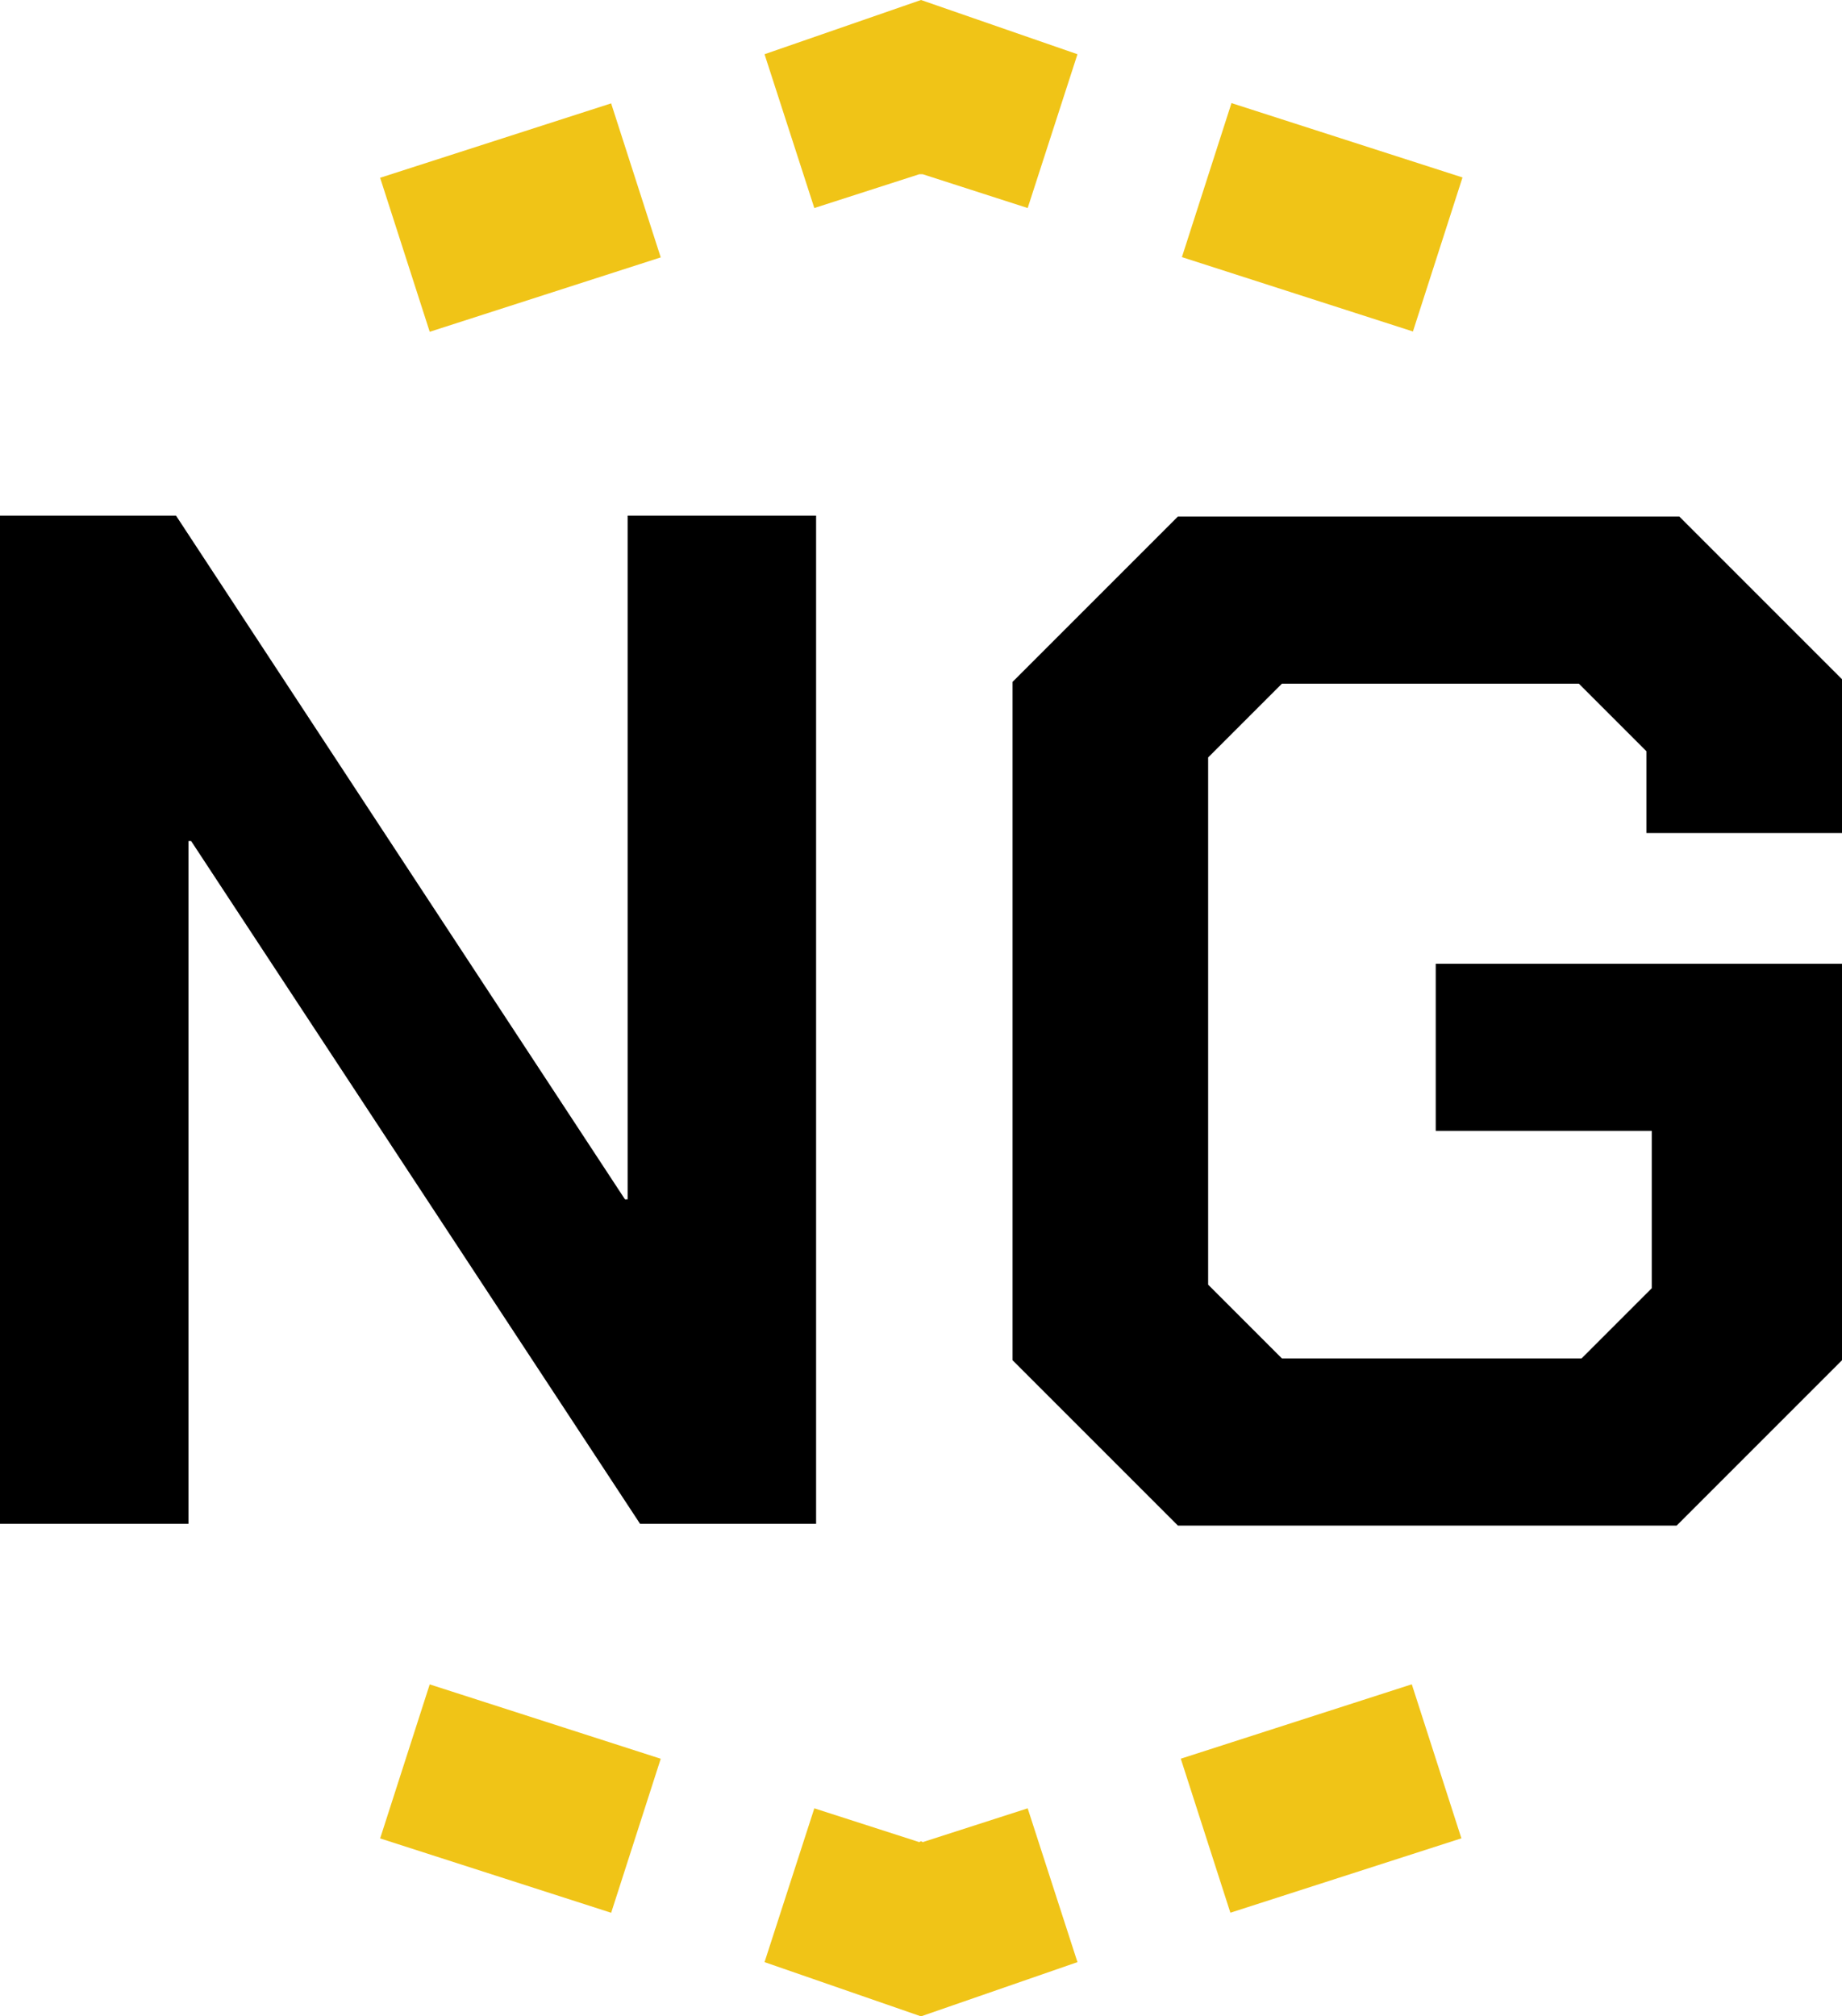 <?xml version="1.0" encoding="UTF-8"?>
<svg id="Layer_2" data-name="Layer 2" xmlns="http://www.w3.org/2000/svg" viewBox="0 0 20.72 22.68">
  <defs>
    <style>
      .cls-1, .cls-2, .cls-3 {
        stroke-width: 0px;
      }

      .cls-2 {
        fill: none;
      }

      .cls-3 {
        fill: #f0c417;
      }
    </style>
  </defs>
  <g id="Layer_1-2" data-name="Layer 1">
    <g>
      <rect class="cls-2" width="20.72" height="22.68"/>
      <g>
        <g>
          <path class="cls-1" d="m0,5.8h1.98l5.05,7.69h.03v-7.69h2.12v11.34h-1.98l-5.05-7.68h-.03v7.68H0V5.8Z"/>
          <path class="cls-1" d="m11.39,15.28v-7.61l1.86-1.86h5.64l1.83,1.83v1.73h-2.2v-.92l-.76-.76h-3.34l-.83.83v5.93l.83.83h3.37l.79-.79v-1.77h-2.43v-1.88h4.57v4.46l-1.86,1.86h-5.61l-1.86-1.86Z"/>
        </g>
        <g>
          <g>
            <polygon class="cls-3" points="10.38 20.72 10.36 20.71 10.34 20.72 9.16 20.34 8.6 22.07 10.36 22.68 12.12 22.07 11.56 20.34 10.38 20.72"/>
            <rect class="cls-3" x="13.5" y="19.32" width="2.73" height="1.82" transform="translate(-5.49 5.53) rotate(-17.85)"/>
            <rect class="cls-3" x="4.94" y="18.87" width="1.82" height="2.73" transform="translate(-15.2 19.6) rotate(-72.16)"/>
          </g>
          <g>
            <polygon class="cls-3" points="10.34 1.96 10.36 1.96 10.38 1.96 11.56 2.34 12.12 .61 10.36 0 8.6 .61 9.16 2.34 10.34 1.96"/>
            <rect class="cls-3" x="4.49" y="1.54" width="2.73" height="1.82" transform="translate(-.47 1.91) rotate(-17.85)"/>
            <rect class="cls-3" x="13.96" y="1.08" width="1.82" height="2.73" transform="translate(7.99 15.85) rotate(-72.16)"/>
          </g>
        </g>
      </g>
    </g>
  </g>
</svg>